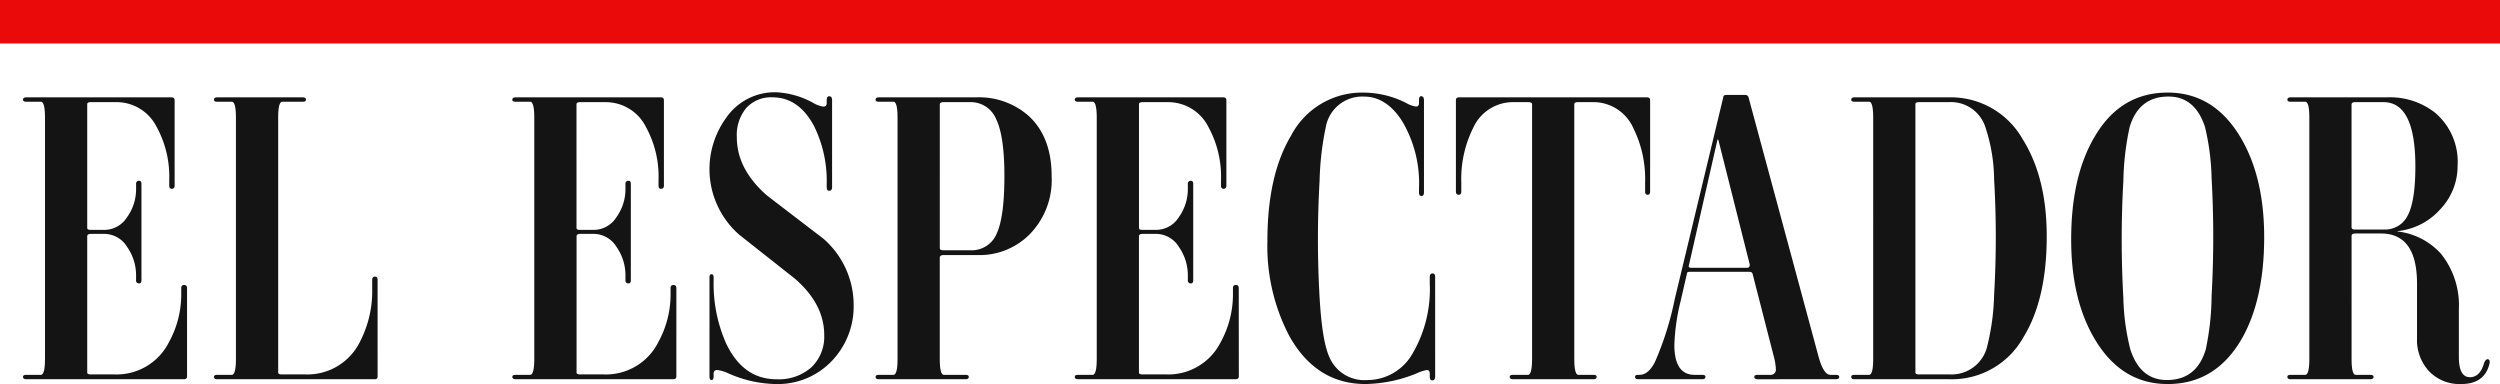 <svg xmlns="http://www.w3.org/2000/svg" width="333.496" height="51.23" viewBox="0 0 333.496 51.23"><defs><style>.a{fill:#141414;}.b{fill:#ea0a0a;}</style></defs><g transform="translate(3.074 12.295)"><path class="a" d="M52.383,74.636c0,.248-.147.373-.441.373h-21c-.3,0-.441-.107-.441-.321,0-.176.145-.263.441-.263H32.88q.551,0,.552-2.131V40.124q0-2.133-.552-2.132H30.945c-.3,0-.441-.087-.441-.265,0-.214.145-.321.441-.321H50.285c.293,0,.44.125.44.374v11.4c0,.286-.128.427-.386.427-.221,0-.333-.141-.333-.427v-.744A13.716,13.716,0,0,0,48.35,41.4a5.988,5.988,0,0,0-5.414-3.356h-3.37q-.5,0-.5.266V54.824c0,.179.147.264.442.264h1.878a3.59,3.59,0,0,0,2.983-1.676,6.41,6.41,0,0,0,1.216-3.862v-.587A.372.372,0,0,1,46,48.54c.2,0,.3.142.3.424V61.8c0,.286-.1.427-.3.427a.373.373,0,0,1-.418-.427v-.533a6.614,6.614,0,0,0-1.216-3.941,3.58,3.58,0,0,0-2.983-1.705H39.566c-.332,0-.5.109-.5.322V74.1c0,.18.147.266.442.266h3.148a7.806,7.806,0,0,0,7.294-4.264,13.233,13.233,0,0,0,1.658-6.548v-.693c0-.283.129-.423.387-.423s.386.14.386.423Z" transform="translate(-30.504 -36.716)"/><path class="a" d="M103.1,74.636a.336.336,0,0,1-.386.373h-21c-.3,0-.441-.107-.441-.321,0-.176.146-.263.441-.263H83.65c.366,0,.552-.711.552-2.131V40.124c0-1.422-.186-2.132-.552-2.132H81.714c-.3,0-.441-.087-.441-.265,0-.214.146-.321.441-.321H93.1c.294,0,.442.106.442.321,0,.179-.148.265-.442.265H90.39q-.553,0-.552,2.132V74.1c0,.18.147.266.443.266h3.148a7.8,7.8,0,0,0,7.294-4.311,14.693,14.693,0,0,0,1.658-7.141V61.747c0-.283.128-.424.387-.424.222,0,.331.141.331.424Z" transform="translate(-55.803 -36.716)"/><path class="a" d="M182.49,74.636c0,.248-.146.373-.441.373h-21c-.3,0-.441-.107-.441-.321,0-.176.145-.263.441-.263h1.934q.552,0,.553-2.131V40.124q0-2.133-.553-2.132h-1.934c-.3,0-.441-.087-.441-.265,0-.214.145-.321.441-.321h19.34c.293,0,.44.125.44.374v11.4c0,.286-.128.427-.386.427-.222,0-.332-.141-.332-.427v-.744a13.711,13.711,0,0,0-1.657-7.031,5.987,5.987,0,0,0-5.414-3.356h-3.371q-.5,0-.5.266V54.824c0,.179.148.264.442.264H171.5a3.589,3.589,0,0,0,2.983-1.676,6.411,6.411,0,0,0,1.216-3.862v-.587a.372.372,0,0,1,.418-.424c.2,0,.3.142.3.424V61.8c0,.286-.1.427-.3.427a.373.373,0,0,1-.418-.427v-.533a6.614,6.614,0,0,0-1.216-3.941,3.579,3.579,0,0,0-2.983-1.705h-1.824c-.331,0-.5.109-.5.322V74.1c0,.18.148.266.442.266h3.149a7.806,7.806,0,0,0,7.293-4.264,13.228,13.228,0,0,0,1.658-6.548v-.693c0-.283.129-.423.387-.423s.385.14.385.423Z" transform="translate(-95.338 -36.716)"/><path class="a" d="M232.26,64.365a10.5,10.5,0,0,1-2.928,7.537,9.94,9.94,0,0,1-7.514,3.062,16.176,16.176,0,0,1-6.3-1.437,4.871,4.871,0,0,0-1.436-.431.433.433,0,0,0-.5.481V73.9c0,.359-.092.535-.276.535s-.277-.176-.277-.535V60.745c0-.285.092-.43.277-.43s.276.145.276.43v.423a19.653,19.653,0,0,0,1.657,8.36q2.264,4.8,6.741,4.8a6.544,6.544,0,0,0,4.641-1.594,5.636,5.636,0,0,0,1.713-4.32q0-4.154-3.978-7.56-3.647-2.877-7.349-5.8a11.624,11.624,0,0,1-1.822-15.5,7.876,7.876,0,0,1,6.685-3.513,11.291,11.291,0,0,1,5.028,1.438,3.552,3.552,0,0,0,1.326.478c.294,0,.442-.158.442-.478v-.373q0-.531.33-.532.388,0,.388.532V48.7c0,.323-.129.483-.388.483-.22,0-.33-.16-.33-.483v-.424a16.5,16.5,0,0,0-1.713-7.775q-2.047-3.781-5.526-3.783a4.447,4.447,0,0,0-3.48,1.411,5.648,5.648,0,0,0-1.271,3.918q0,4.261,4.034,7.774,3.755,2.877,7.514,5.754A11.71,11.71,0,0,1,232.26,64.365Z" transform="translate(-121.459 -36.03)"/><path class="a" d="M280.677,47.9a10.342,10.342,0,0,1-3.037,7.884,9.419,9.419,0,0,1-6.8,2.664h-4.585c-.332,0-.5.124-.5.372V72.294q0,2.13.552,2.131h2.872c.294,0,.442.087.442.263,0,.214-.148.321-.442.321H257.636c-.3,0-.44-.107-.44-.321,0-.176.145-.263.44-.263h1.935q.552,0,.552-2.131V40.124q0-2.133-.552-2.132h-1.935c-.3,0-.44-.087-.44-.265,0-.214.145-.321.44-.321h12.985a10.03,10.03,0,0,1,6.907,2.4Q280.677,42.63,280.677,47.9Zm-6.3,0q0-5.325-1.1-7.587a3.654,3.654,0,0,0-3.481-2.266h-3.537c-.332,0-.5.108-.5.322V57.486c0,.213.147.319.442.319h3.592a3.611,3.611,0,0,0,3.563-2.236Q274.379,53.331,274.378,47.9Z" transform="translate(-143.466 -36.716)"/><path class="a" d="M332.044,74.636c0,.248-.148.373-.441.373h-21c-.294,0-.44-.107-.44-.321,0-.176.146-.263.44-.263h1.935q.552,0,.553-2.131V40.124q0-2.133-.553-2.132h-1.935c-.294,0-.44-.087-.44-.265,0-.214.146-.321.44-.321h19.34c.294,0,.441.125.441.374v11.4c0,.286-.128.427-.386.427-.222,0-.332-.141-.332-.427v-.744a13.721,13.721,0,0,0-1.657-7.031,5.988,5.988,0,0,0-5.415-3.356h-3.37c-.333,0-.5.089-.5.266V54.824c0,.179.147.264.441.264h1.879a3.59,3.59,0,0,0,2.983-1.676,6.414,6.414,0,0,0,1.216-3.862v-.587a.372.372,0,0,1,.418-.424c.2,0,.3.142.3.424V61.8c0,.286-.1.427-.3.427a.373.373,0,0,1-.418-.427v-.533a6.618,6.618,0,0,0-1.216-3.941,3.58,3.58,0,0,0-2.983-1.705h-1.824c-.333,0-.5.109-.5.322V74.1c0,.18.147.266.441.266h3.149a7.808,7.808,0,0,0,7.294-4.264,13.238,13.238,0,0,0,1.657-6.548v-.693c0-.283.129-.423.388-.423s.386.14.386.423Z" transform="translate(-169.861 -36.716)"/><path class="a" d="M383.754,74c0,.356-.129.532-.387.532-.22,0-.332-.177-.332-.532V73.63c0-.317-.128-.481-.386-.481a5.283,5.283,0,0,0-1.325.431,18.782,18.782,0,0,1-6.852,1.437q-6.576,0-10.166-6.393A25.835,25.835,0,0,1,361.378,55.9q0-8.735,3.149-14.008a10.672,10.672,0,0,1,9.724-5.751,12.683,12.683,0,0,1,5.636,1.384,3.559,3.559,0,0,0,1.324.478c.257,0,.388-.158.388-.478v-.373q0-.531.275-.532c.257,0,.388.178.388.532v12.3c0,.32-.11.482-.333.482s-.33-.162-.33-.482v-.533a16.183,16.183,0,0,0-2.266-9q-2.1-3.249-5.082-3.248a4.94,4.94,0,0,0-5.027,3.782,39.324,39.324,0,0,0-.886,7.457,136.9,136.9,0,0,0,0,15.549q.332,5.761,1.271,7.885a5.068,5.068,0,0,0,5.084,3.142,6.942,6.942,0,0,0,6.048-3.538,16.984,16.984,0,0,0,2.293-9.35v-.854c0-.319.129-.48.388-.48.221,0,.331.161.331.48Z" transform="translate(-195.381 -36.083)"/><path class="a" d="M437.4,49.976c0,.283-.111.427-.332.427s-.334-.144-.334-.427V48.753a15.3,15.3,0,0,0-1.6-7.3,5.824,5.824,0,0,0-5.306-3.409h-2.043c-.332,0-.5.089-.5.266V72.294q0,2.13.552,2.131h1.987c.3,0,.443.087.443.263,0,.214-.146.321-.443.321H419.112c-.295,0-.441-.107-.441-.321,0-.176.146-.263.441-.263H421.1q.553,0,.554-2.131V38.312q0-.266-.554-.266h-1.989a5.817,5.817,0,0,0-5.3,3.409,15.252,15.252,0,0,0-1.6,7.3v1.223c0,.283-.112.427-.332.427-.259,0-.387-.144-.387-.427V37.78c0-.249.147-.374.443-.374H436.96c.293,0,.441.125.441.374Z" transform="translate(-220.351 -36.716)"/><path class="a" d="M486.364,74.372c0,.214-.147.321-.441.321H475.48c-.294,0-.444-.107-.444-.321,0-.176.15-.263.444-.263h1.659a.7.7,0,0,0,.772-.8,7.762,7.762,0,0,0-.275-1.652l-2.818-10.973c-.037-.211-.185-.318-.442-.318h-8.012c-.221,0-.333.107-.333.318L465.2,64.3a27.591,27.591,0,0,0-.828,5.808q0,4,2.707,4h1c.293,0,.442.087.442.263,0,.214-.149.321-.442.321h-8.511c-.294,0-.443-.107-.443-.321,0-.176.149-.263.443-.263h.166q1.161,0,2.045-1.71a41.325,41.325,0,0,0,2.652-8.429l6.463-26.877c0-.216.148-.322.443-.322h2.486a.432.432,0,0,1,.443.322L483.6,71.655c.443,1.632.976,2.454,1.6,2.454h.72C486.217,74.109,486.364,74.2,486.364,74.372ZM474.432,59.406l-4.2-16.671h-.111l-3.813,16.776c-.076.214.055.321.386.321h7.35C474.3,59.833,474.432,59.691,474.432,59.406Z" transform="translate(-244.088 -36.399)"/><path class="a" d="M542.691,55.944q0,8.465-3.15,13.529a10.907,10.907,0,0,1-9.832,5.536H517.056c-.3,0-.443-.107-.443-.321,0-.176.146-.263.443-.263h1.934q.55,0,.552-2.131V40.124q0-2.133-.552-2.132h-1.934c-.3,0-.443-.087-.443-.265,0-.214.146-.321.443-.321h12.653A11.009,11.009,0,0,1,539.487,43Q542.694,48.113,542.691,55.944Zm-7.017,7.773a132.3,132.3,0,0,0,0-15.339,22.829,22.829,0,0,0-1.159-6.977,4.811,4.811,0,0,0-4.807-3.356h-4.034c-.331,0-.5.089-.5.266V74.1c0,.18.146.266.441.266h4.144a4.887,4.887,0,0,0,4.919-3.462A31.179,31.179,0,0,0,535.674,63.717Z" transform="translate(-272.735 -36.716)"/><path class="a" d="M600.842,55.418q0,8.468-3.093,13.739-3.481,5.862-9.778,5.861-6.079,0-9.615-5.806-3.261-5.327-3.259-13.474,0-8.473,3.148-13.74,3.425-5.859,9.725-5.86,6.076,0,9.613,5.8Q600.842,47.271,600.842,55.418Zm-7.015,7.831a140.429,140.429,0,0,0,0-15.715,32.088,32.088,0,0,0-.883-6.82q-1.329-4.044-4.864-4.046-3.979,0-5.192,4.1a36.837,36.837,0,0,0-.83,7.138,138.515,138.515,0,0,0,0,15.658,30.28,30.28,0,0,0,.94,6.873q1.324,4.042,4.862,4.045,3.979,0,5.194-4.1A35.7,35.7,0,0,0,593.827,63.249Z" transform="translate(-301.878 -36.083)"/><path class="a" d="M659.329,72.344c.22.039.291.235.218.586q-.656,2.719-3.77,2.72a5.623,5.623,0,0,1-4.287-1.7,6.1,6.1,0,0,1-1.612-4.37V62.121q-.056-6.552-4.8-6.552H641.7c-.369,0-.552.105-.552.319V72.294q0,2.13.552,2.131h1.933c.294,0,.443.087.443.263,0,.214-.149.321-.443.321H633.027c-.3,0-.441-.107-.441-.321,0-.176.144-.263.441-.263h1.932q.554,0,.554-2.131V40.124q0-2.133-.554-2.132h-1.932c-.3,0-.441-.087-.441-.265,0-.214.144-.321.441-.321H645.9a9.749,9.749,0,0,1,6.353,2.024,8.572,8.572,0,0,1,3.038,7.086,8.361,8.361,0,0,1-2.32,5.83,8.806,8.806,0,0,1-5.689,2.906V55.3a9.2,9.2,0,0,1,5.8,2.985,10.98,10.98,0,0,1,2.377,7.4v6.336q0,2.717,1.471,2.717,1.363,0,1.908-1.917C658.985,72.471,659.147,72.311,659.329,72.344Zm-9.672-25.72q0-8.577-4.256-8.578h-3.756c-.33,0-.5.108-.5.322V54.719c0,.212.145.32.441.32h3.867a3.36,3.36,0,0,0,3.207-1.918Q649.655,51.2,649.658,46.624Z" transform="translate(-330.525 -36.716)"/></g><rect class="b" width="333.496" height="5.8"/></svg>